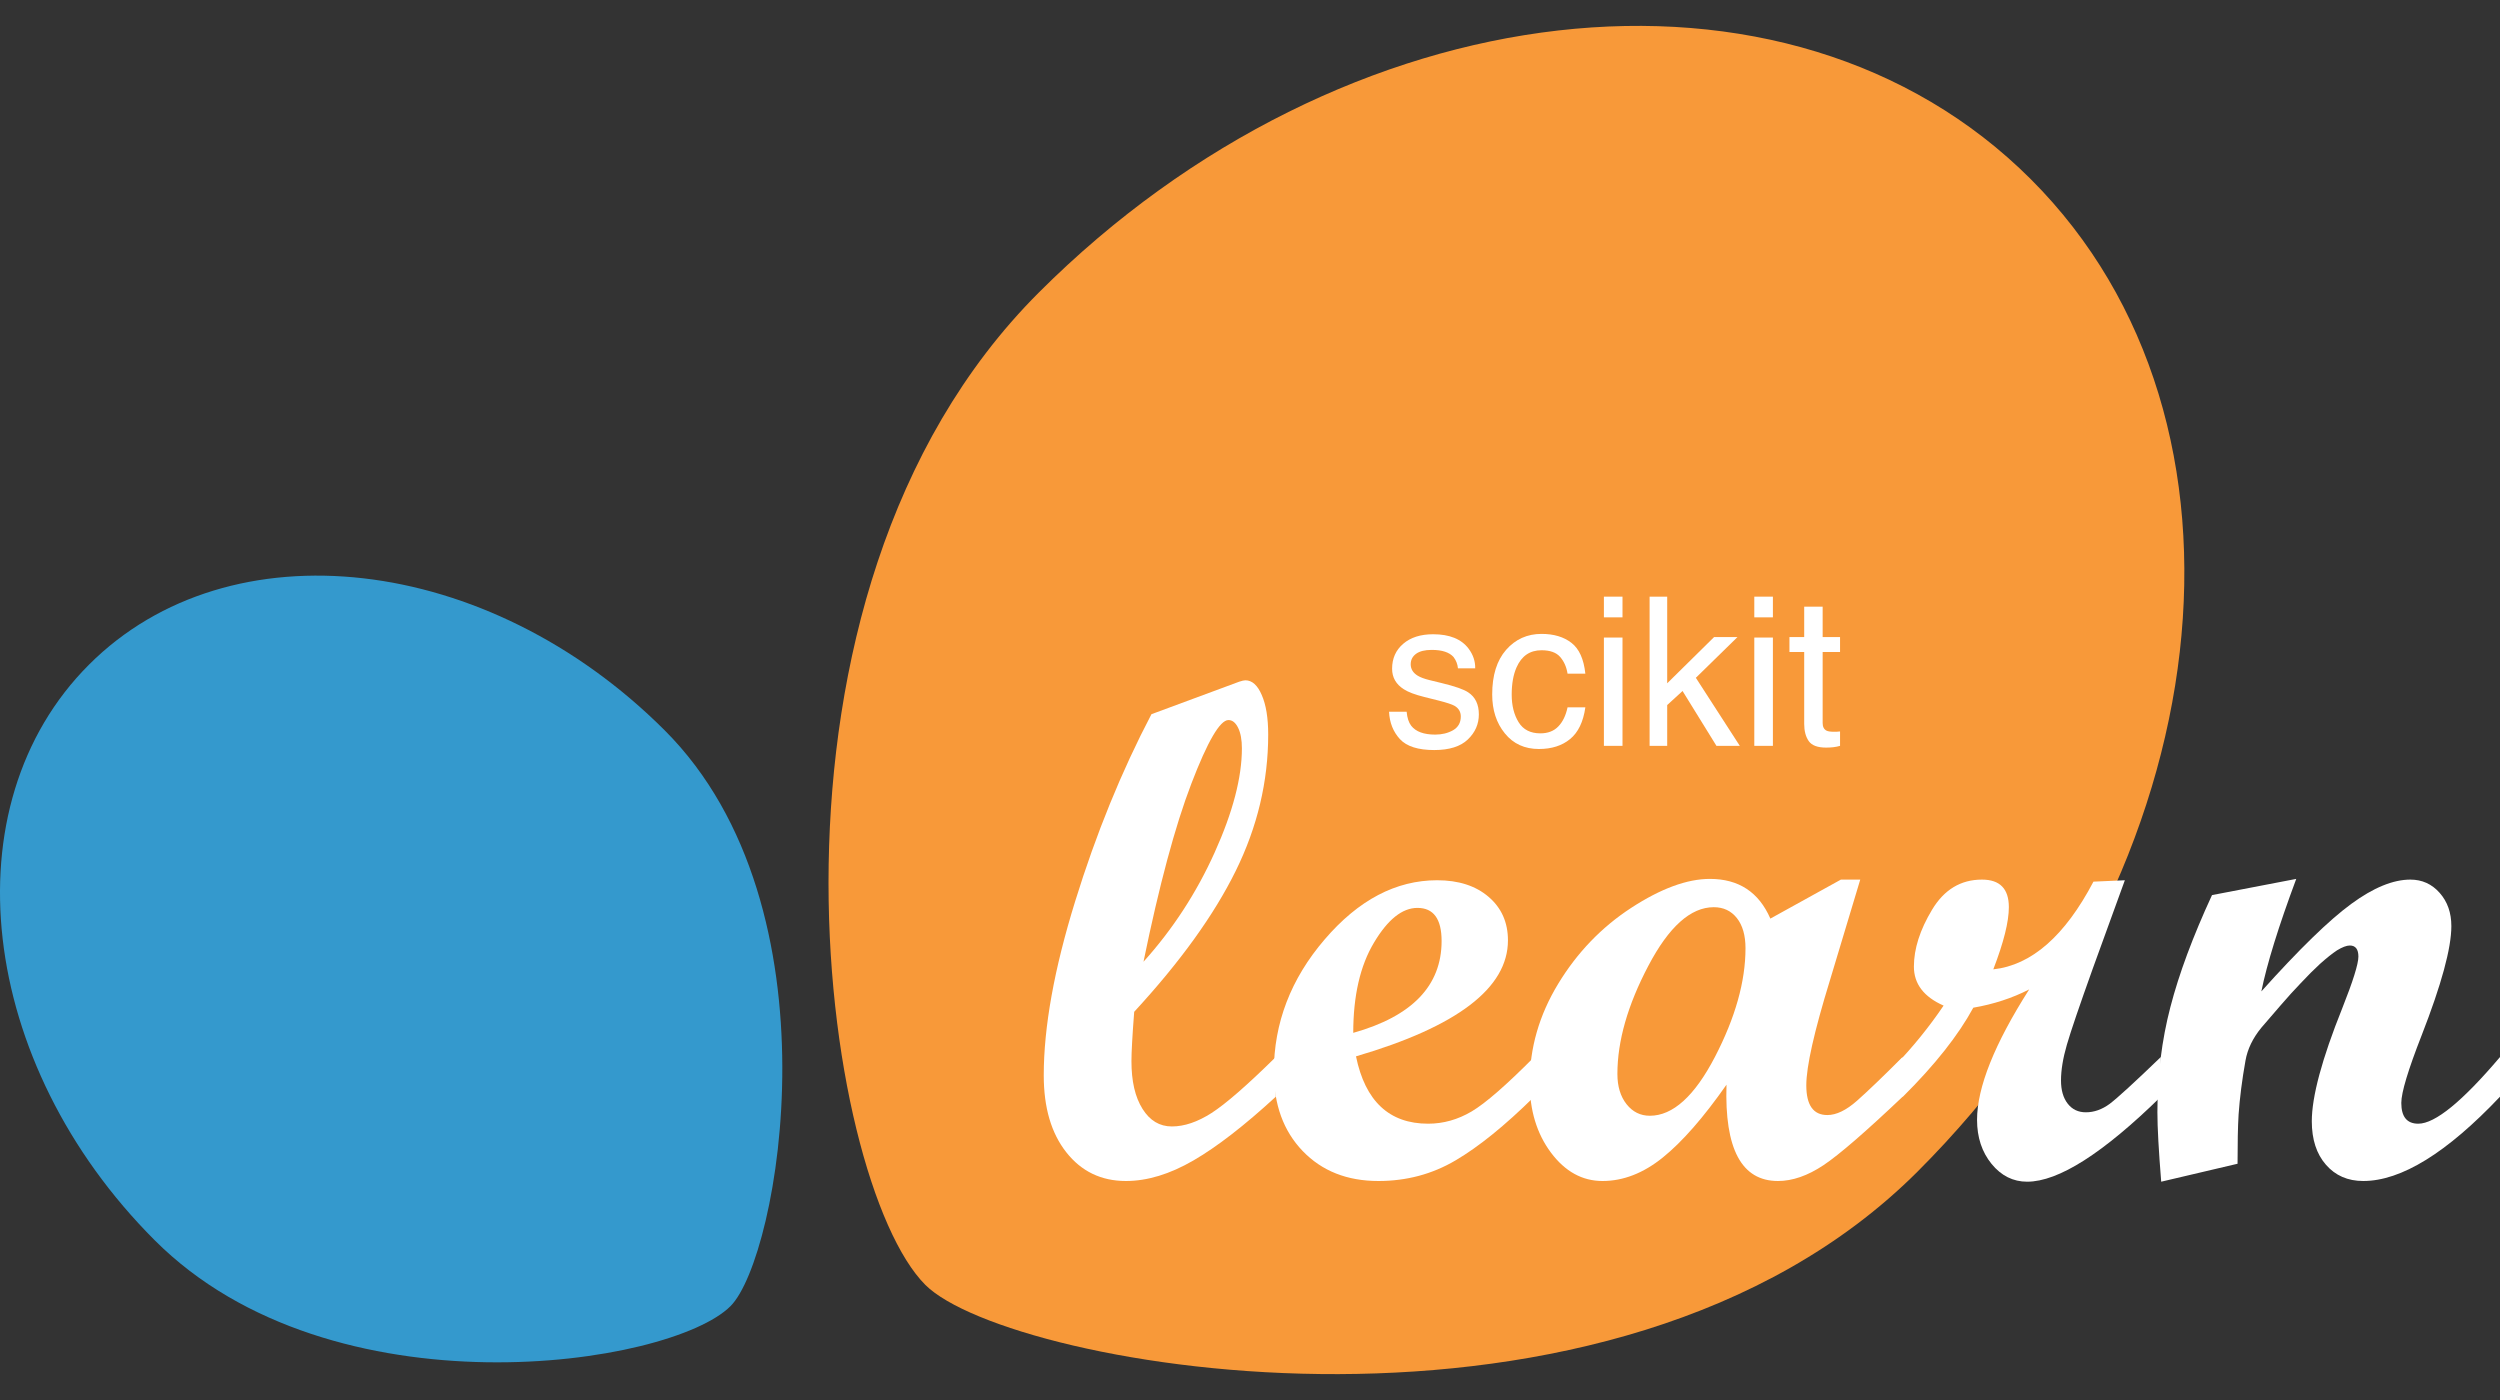 <svg width="50" height="28" viewBox="0 0 50 28" fill="none" xmlns="http://www.w3.org/2000/svg">
<rect x="0" y="0" width="50" height="28" fill="#333333" stroke="none"/>
<g clip-path="url(#clip0_915_19585)">
<path d="M38.352 23.431C44.458 17.325 45.473 8.44 40.618 3.586C35.764 -1.268 26.88 -0.253 20.774 5.853C14.668 11.959 16.434 23.624 18.507 25.698C20.183 27.373 32.246 29.537 38.352 23.431Z" fill="#F89939"/>
<path d="M13.295 14.608C9.753 11.066 4.597 10.476 1.78 13.293C-1.036 16.109 -0.447 21.265 3.096 24.807C6.639 28.351 13.408 27.326 14.61 26.123C15.583 25.151 16.839 18.151 13.295 14.608Z" fill="#3499CD"/>
<path d="M25.515 21.935C24.889 22.511 24.34 22.936 23.869 23.209C23.397 23.483 22.947 23.62 22.518 23.62C22.026 23.62 21.628 23.429 21.327 23.047C21.025 22.665 20.875 22.152 20.875 21.507C20.875 20.54 21.084 19.38 21.503 18.027C21.922 16.673 22.431 15.425 23.029 14.284L24.784 13.634C24.838 13.616 24.88 13.606 24.908 13.606C25.041 13.606 25.151 13.704 25.235 13.9C25.321 14.096 25.364 14.36 25.364 14.691C25.364 15.63 25.148 16.539 24.714 17.419C24.281 18.298 23.605 19.237 22.684 20.236C22.647 20.715 22.629 21.044 22.629 21.224C22.629 21.625 22.702 21.942 22.85 22.177C22.997 22.412 23.192 22.529 23.437 22.529C23.686 22.529 23.95 22.44 24.231 22.26C24.511 22.08 24.94 21.708 25.515 21.141V21.935H25.515ZM22.87 19.235C23.455 18.585 23.93 17.856 24.293 17.05C24.657 16.243 24.838 15.549 24.838 14.967C24.838 14.798 24.813 14.66 24.763 14.557C24.712 14.453 24.647 14.401 24.569 14.401C24.4 14.401 24.152 14.825 23.827 15.673C23.502 16.521 23.183 17.709 22.87 19.235Z" fill="white"/>
<path d="M30.683 21.935C30.099 22.511 29.574 22.936 29.109 23.209C28.644 23.483 28.131 23.62 27.569 23.62C26.943 23.62 26.438 23.42 26.053 23.02C25.668 22.618 25.477 22.092 25.477 21.438C25.477 20.462 25.815 19.579 26.492 18.79C27.168 18 27.919 17.605 28.743 17.605C29.171 17.605 29.514 17.716 29.772 17.937C30.03 18.158 30.159 18.448 30.159 18.807C30.159 19.76 29.146 20.533 27.12 21.127C27.304 22.024 27.785 22.474 28.563 22.474C28.867 22.474 29.157 22.392 29.433 22.229C29.71 22.065 30.126 21.702 30.683 21.141L30.683 21.935ZM27.065 20.657C28.243 20.326 28.832 19.714 28.832 18.82C28.832 18.379 28.671 18.158 28.349 18.158C28.045 18.158 27.756 18.389 27.48 18.852C27.203 19.314 27.065 19.916 27.065 20.657Z" fill="white"/>
<path d="M38.052 21.935C37.315 22.634 36.788 23.091 36.471 23.303C36.153 23.515 35.849 23.62 35.559 23.62C34.831 23.62 34.489 22.978 34.53 21.694C34.069 22.352 33.645 22.837 33.255 23.151C32.867 23.464 32.465 23.62 32.05 23.62C31.646 23.62 31.302 23.431 31.018 23.051C30.735 22.671 30.594 22.205 30.594 21.652C30.594 20.962 30.783 20.303 31.163 19.677C31.543 19.051 32.03 18.545 32.623 18.158C33.217 17.771 33.743 17.578 34.198 17.578C34.774 17.578 35.177 17.843 35.407 18.372L36.818 17.592H37.205L36.596 19.615C36.283 20.633 36.126 21.33 36.126 21.707C36.126 22.103 36.266 22.301 36.547 22.301C36.726 22.301 36.924 22.206 37.14 22.015C37.357 21.823 37.66 21.532 38.051 21.141V21.935H38.052ZM32.997 22.315C33.457 22.315 33.891 21.923 34.299 21.138C34.706 20.353 34.91 19.628 34.91 18.965C34.91 18.708 34.852 18.506 34.737 18.361C34.622 18.216 34.468 18.144 34.275 18.144C33.814 18.144 33.377 18.535 32.966 19.318C32.554 20.101 32.348 20.821 32.348 21.479C32.348 21.728 32.409 21.929 32.531 22.084C32.653 22.238 32.808 22.315 32.997 22.315Z" fill="white"/>
<path d="M43.216 21.935C42.06 23.067 41.169 23.634 40.543 23.634C40.262 23.634 40.025 23.515 39.832 23.279C39.639 23.042 39.541 22.748 39.541 22.398C39.541 21.749 39.889 20.879 40.584 19.788C40.244 19.963 39.871 20.084 39.466 20.154C39.166 20.706 38.697 21.3 38.057 21.935H37.898V21.314C38.257 20.941 38.582 20.54 38.872 20.112C38.476 19.937 38.278 19.677 38.278 19.332C38.278 18.977 38.398 18.599 38.641 18.195C38.882 17.793 39.215 17.592 39.639 17.592C39.998 17.592 40.177 17.775 40.177 18.144C40.177 18.434 40.074 18.848 39.866 19.387C40.63 19.304 41.298 18.72 41.869 17.633L42.497 17.605L41.855 19.373C41.588 20.119 41.415 20.627 41.337 20.896C41.259 21.165 41.22 21.404 41.22 21.61C41.22 21.804 41.265 21.959 41.354 22.073C41.444 22.189 41.565 22.246 41.717 22.246C41.883 22.246 42.042 22.189 42.194 22.077C42.345 21.963 42.686 21.652 43.216 21.141V21.935H43.216Z" fill="white"/>
<path d="M50 21.934C48.936 23.058 48.024 23.62 47.265 23.62C46.956 23.62 46.708 23.512 46.519 23.295C46.33 23.079 46.236 22.789 46.236 22.425C46.236 21.933 46.438 21.18 46.844 20.168C47.06 19.624 47.168 19.278 47.168 19.132C47.168 18.984 47.11 18.91 46.996 18.91C46.931 18.91 46.846 18.943 46.74 19.007C46.643 19.071 46.53 19.162 46.401 19.277C46.286 19.382 46.157 19.511 46.015 19.663C45.89 19.793 45.756 19.94 45.614 20.105L45.227 20.554C45.057 20.761 44.951 20.98 44.91 21.21C44.84 21.601 44.795 21.961 44.772 22.288C44.757 22.531 44.751 22.86 44.751 23.275L43.224 23.634C43.174 23.012 43.148 22.549 43.148 22.246C43.148 21.505 43.235 20.803 43.408 20.14C43.58 19.476 43.857 18.731 44.24 17.902L45.925 17.578C45.57 18.531 45.338 19.281 45.227 19.828C45.982 18.986 46.581 18.403 47.025 18.078C47.468 17.753 47.862 17.592 48.207 17.592C48.441 17.592 48.637 17.68 48.793 17.857C48.95 18.034 49.027 18.256 49.027 18.522C49.027 18.964 48.829 19.691 48.434 20.704C48.162 21.399 48.026 21.85 48.026 22.058C48.026 22.335 48.139 22.474 48.365 22.474C48.702 22.474 49.247 22.029 50 21.141V21.934Z" fill="white"/>
<path d="M36.084 12.134H36.453V12.741H36.801V13.04H36.453V14.46C36.453 14.536 36.479 14.587 36.531 14.613C36.559 14.627 36.606 14.635 36.673 14.635C36.691 14.635 36.709 14.635 36.73 14.635C36.75 14.634 36.774 14.632 36.801 14.629V14.917C36.759 14.93 36.715 14.938 36.669 14.944C36.624 14.949 36.575 14.952 36.523 14.952C36.352 14.952 36.236 14.909 36.175 14.822C36.114 14.734 36.084 14.62 36.084 14.48V13.04H35.789V12.741H36.084V12.134Z" fill="white"/>
<path d="M35.086 12.751H35.458V14.917H35.086V12.751ZM35.086 11.933H35.458V12.347H35.086V11.933Z" fill="white"/>
<path d="M32.992 11.933H33.344V13.666L34.282 12.741H34.75L33.917 13.556L34.796 14.917H34.329L33.651 13.82L33.344 14.101V14.917H32.992V11.933Z" fill="white"/>
<path d="M32.078 12.751H32.45V14.917H32.078V12.751ZM32.078 11.933H32.45V12.347H32.078V11.933Z" fill="white"/>
<path d="M30.831 12.678C31.076 12.678 31.276 12.738 31.429 12.857C31.583 12.976 31.676 13.181 31.707 13.473H31.351C31.33 13.339 31.28 13.227 31.203 13.139C31.126 13.05 31.002 13.005 30.831 13.005C30.598 13.005 30.432 13.119 30.331 13.347C30.266 13.494 30.234 13.677 30.234 13.893C30.234 14.111 30.28 14.295 30.372 14.444C30.464 14.593 30.609 14.667 30.807 14.667C30.959 14.667 31.078 14.621 31.166 14.529C31.256 14.436 31.317 14.308 31.351 14.147H31.707C31.666 14.436 31.565 14.647 31.402 14.781C31.24 14.914 31.032 14.98 30.778 14.98C30.494 14.98 30.267 14.877 30.098 14.669C29.928 14.461 29.844 14.201 29.844 13.889C29.844 13.507 29.936 13.21 30.122 12.997C30.308 12.785 30.544 12.678 30.831 12.678Z" fill="white"/>
<path d="M28.133 14.235C28.144 14.357 28.174 14.45 28.224 14.515C28.316 14.633 28.476 14.692 28.704 14.692C28.839 14.692 28.958 14.663 29.061 14.605C29.164 14.545 29.216 14.454 29.216 14.33C29.216 14.237 29.174 14.166 29.092 14.117C29.039 14.087 28.935 14.053 28.779 14.013L28.488 13.94C28.303 13.894 28.166 13.843 28.078 13.786C27.921 13.687 27.842 13.55 27.842 13.375C27.842 13.169 27.916 13.003 28.064 12.876C28.213 12.748 28.413 12.685 28.663 12.685C28.991 12.685 29.227 12.781 29.372 12.973C29.463 13.095 29.507 13.226 29.504 13.367H29.159C29.152 13.285 29.123 13.21 29.072 13.142C28.988 13.046 28.842 12.998 28.635 12.998C28.497 12.998 28.392 13.024 28.32 13.077C28.249 13.13 28.214 13.199 28.214 13.286C28.214 13.381 28.261 13.457 28.354 13.514C28.408 13.547 28.488 13.577 28.594 13.603L28.836 13.662C29.099 13.726 29.275 13.787 29.364 13.847C29.506 13.94 29.577 14.087 29.577 14.288C29.577 14.481 29.504 14.649 29.356 14.79C29.21 14.93 28.986 15.001 28.685 15.001C28.362 15.001 28.132 14.928 27.997 14.781C27.863 14.634 27.791 14.452 27.781 14.235H28.133Z" fill="white"/>
</g>
<defs>
<clipPath id="clip0_915_19585">
<rect width="50" height="26.965" fill="white" transform="translate(0 0.518)"/>
</clipPath>
</defs>
</svg>
